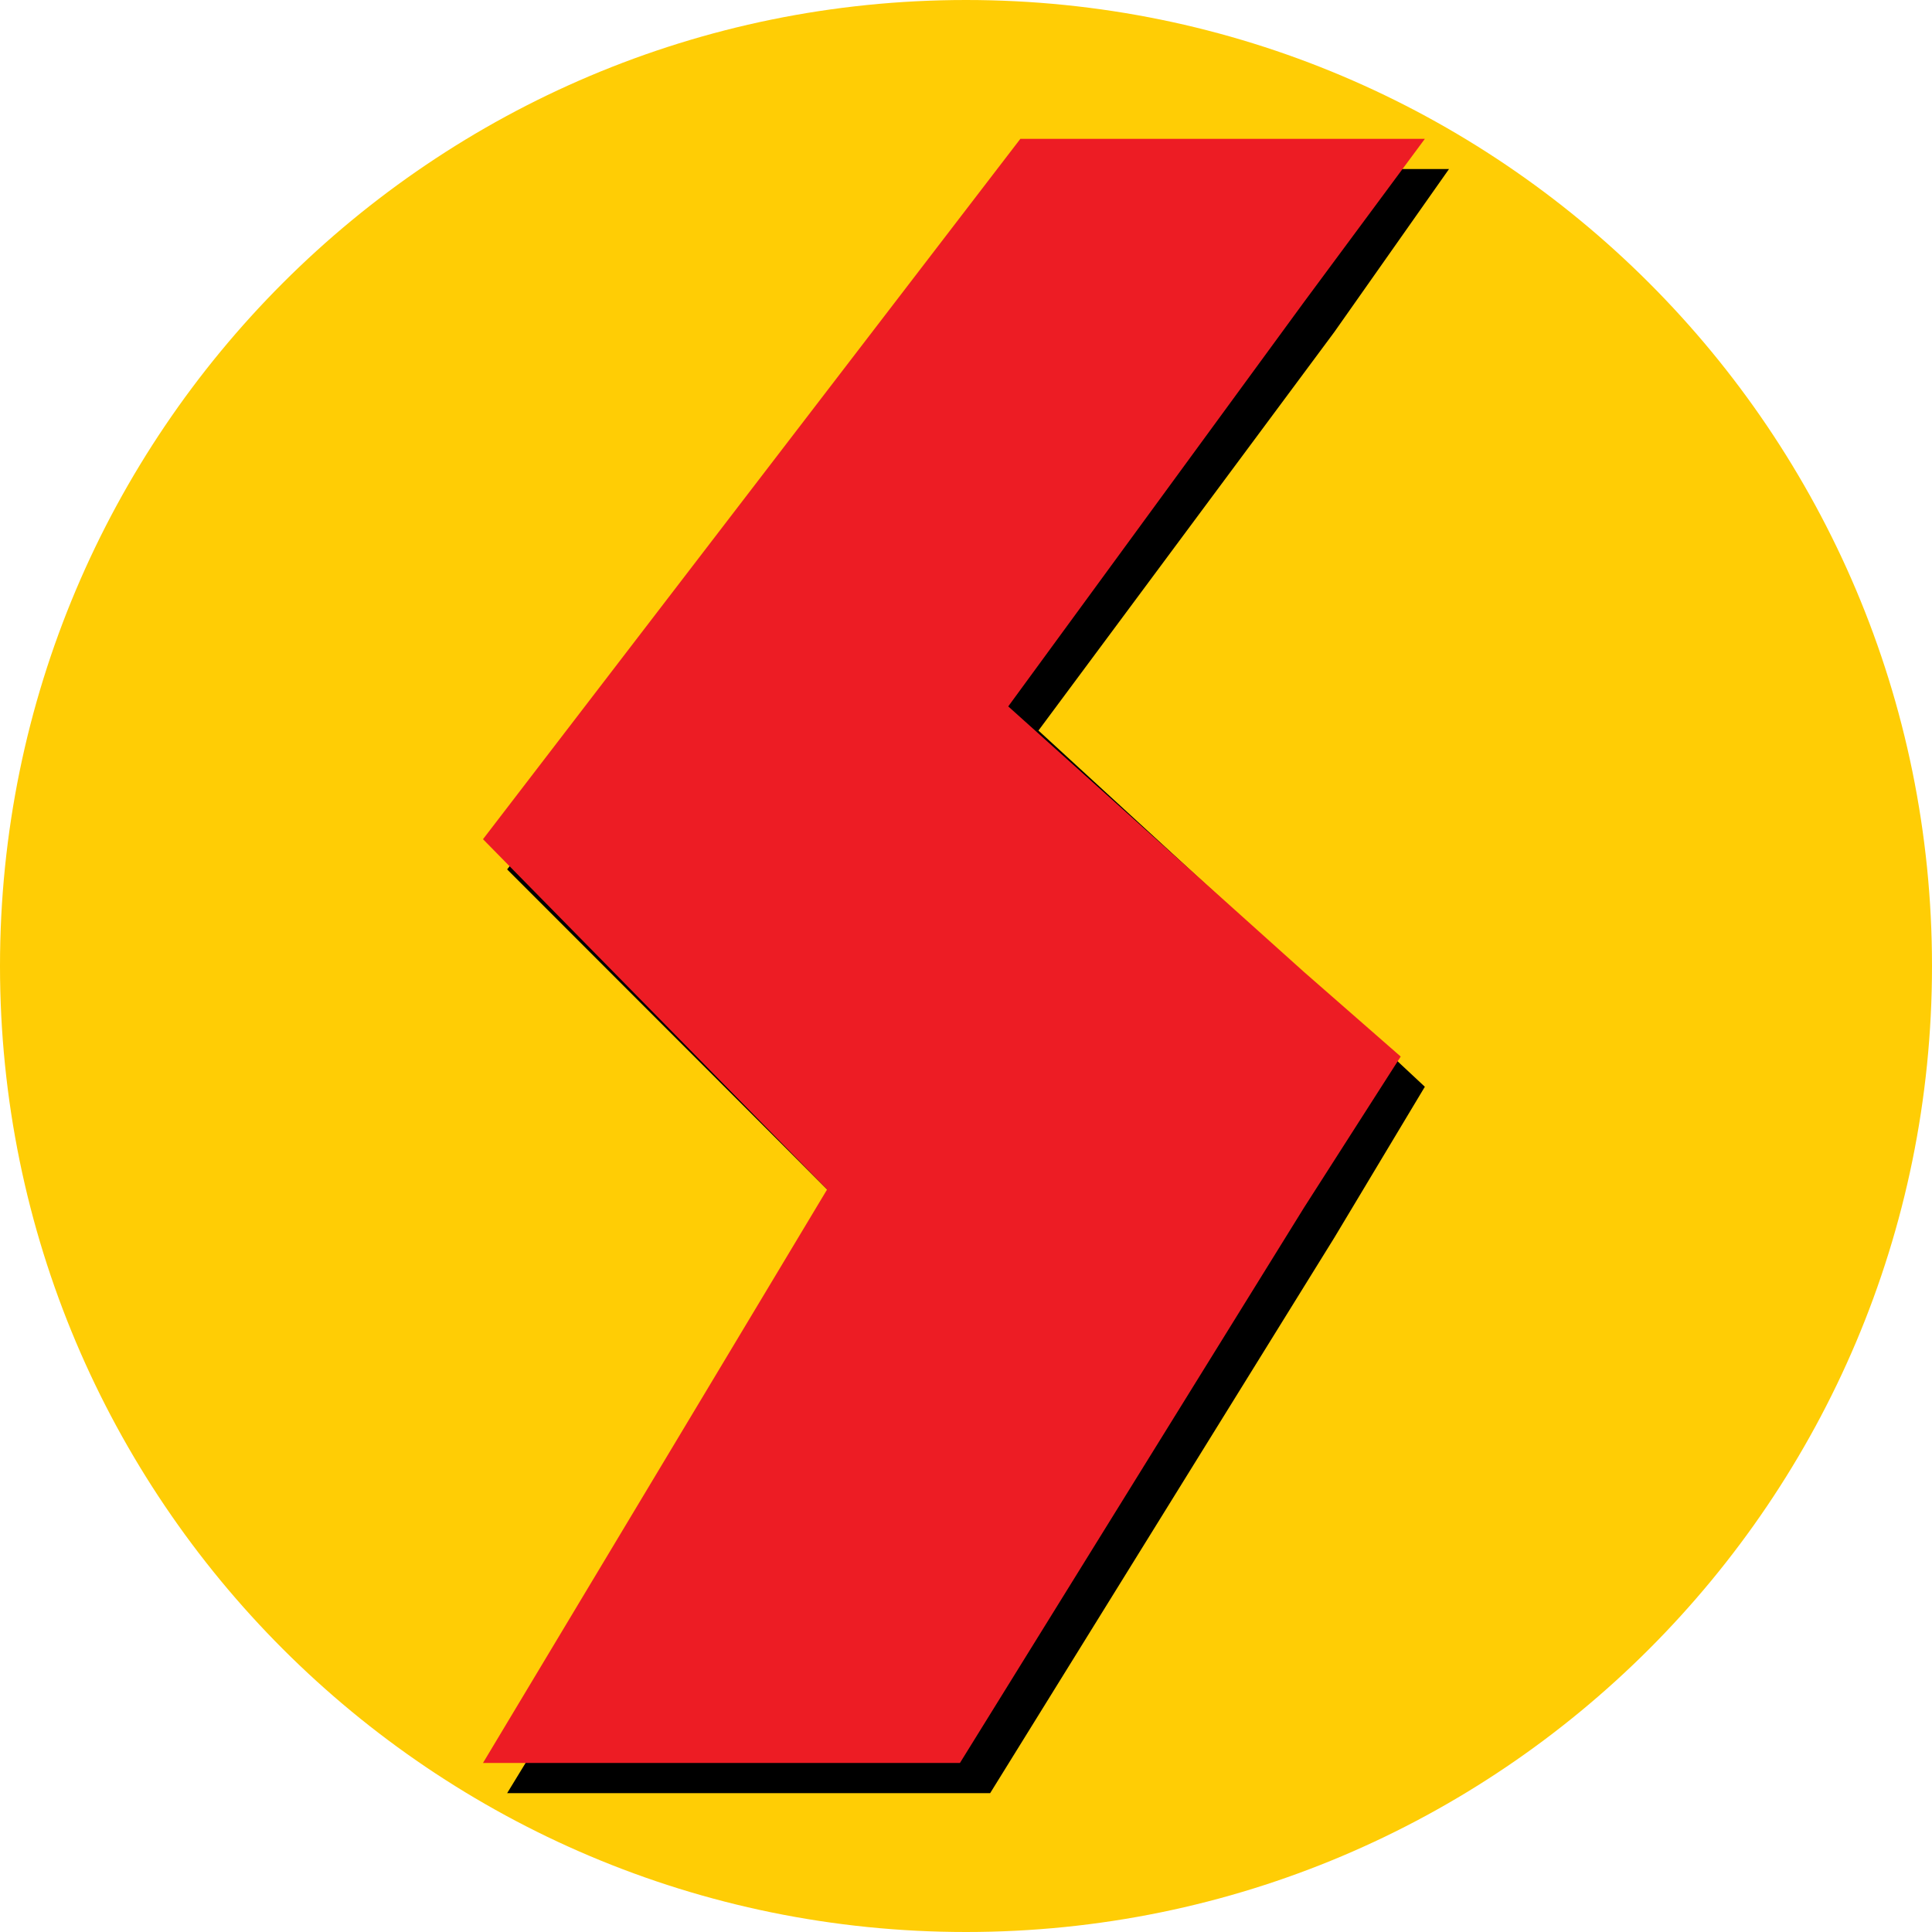 <?xml version="1.0" encoding="UTF-8"?>
<svg xmlns="http://www.w3.org/2000/svg" xmlns:xlink="http://www.w3.org/1999/xlink" width="30px" height="30px" viewBox="0 0 30 30" version="1.1">
<g id="surface1">
<path style=" stroke:none;fill-rule:nonzero;fill:rgb(100%,80.392%,1.961%);fill-opacity:1;" d="M 30 15 C 30 23.285 23.285 30 15 30 C 6.715 30 0 23.285 0 15 C 0 6.715 6.715 0 15 0 C 23.285 0 30 6.715 30 15 Z M 30 15 "/>
<path style=" stroke:none;fill-rule:nonzero;fill:rgb(0%,0%,0%);fill-opacity:1;" d="M 16.125 11.344 L 20.719 5.156 L 22.5 2.625 L 16.312 2.625 L 7.875 13.5 L 13.312 18.938 L 7.875 27.844 L 15.375 27.844 L 20.719 19.219 L 22.125 16.875 L 20.719 15.562 Z M 16.125 11.344 "/>
<path style=" stroke:none;fill-rule:nonzero;fill:rgb(92.941%,10.98%,14.118%);fill-opacity:1;" d="M 15.656 10.969 L 20.25 4.688 L 22.125 2.156 L 15.844 2.156 L 7.5 13.031 L 12.844 18.469 L 7.5 27.375 L 14.906 27.375 L 20.25 18.75 L 21.75 16.406 L 20.25 15.094 Z M 15.656 10.969 "/>
</g>
</svg>

